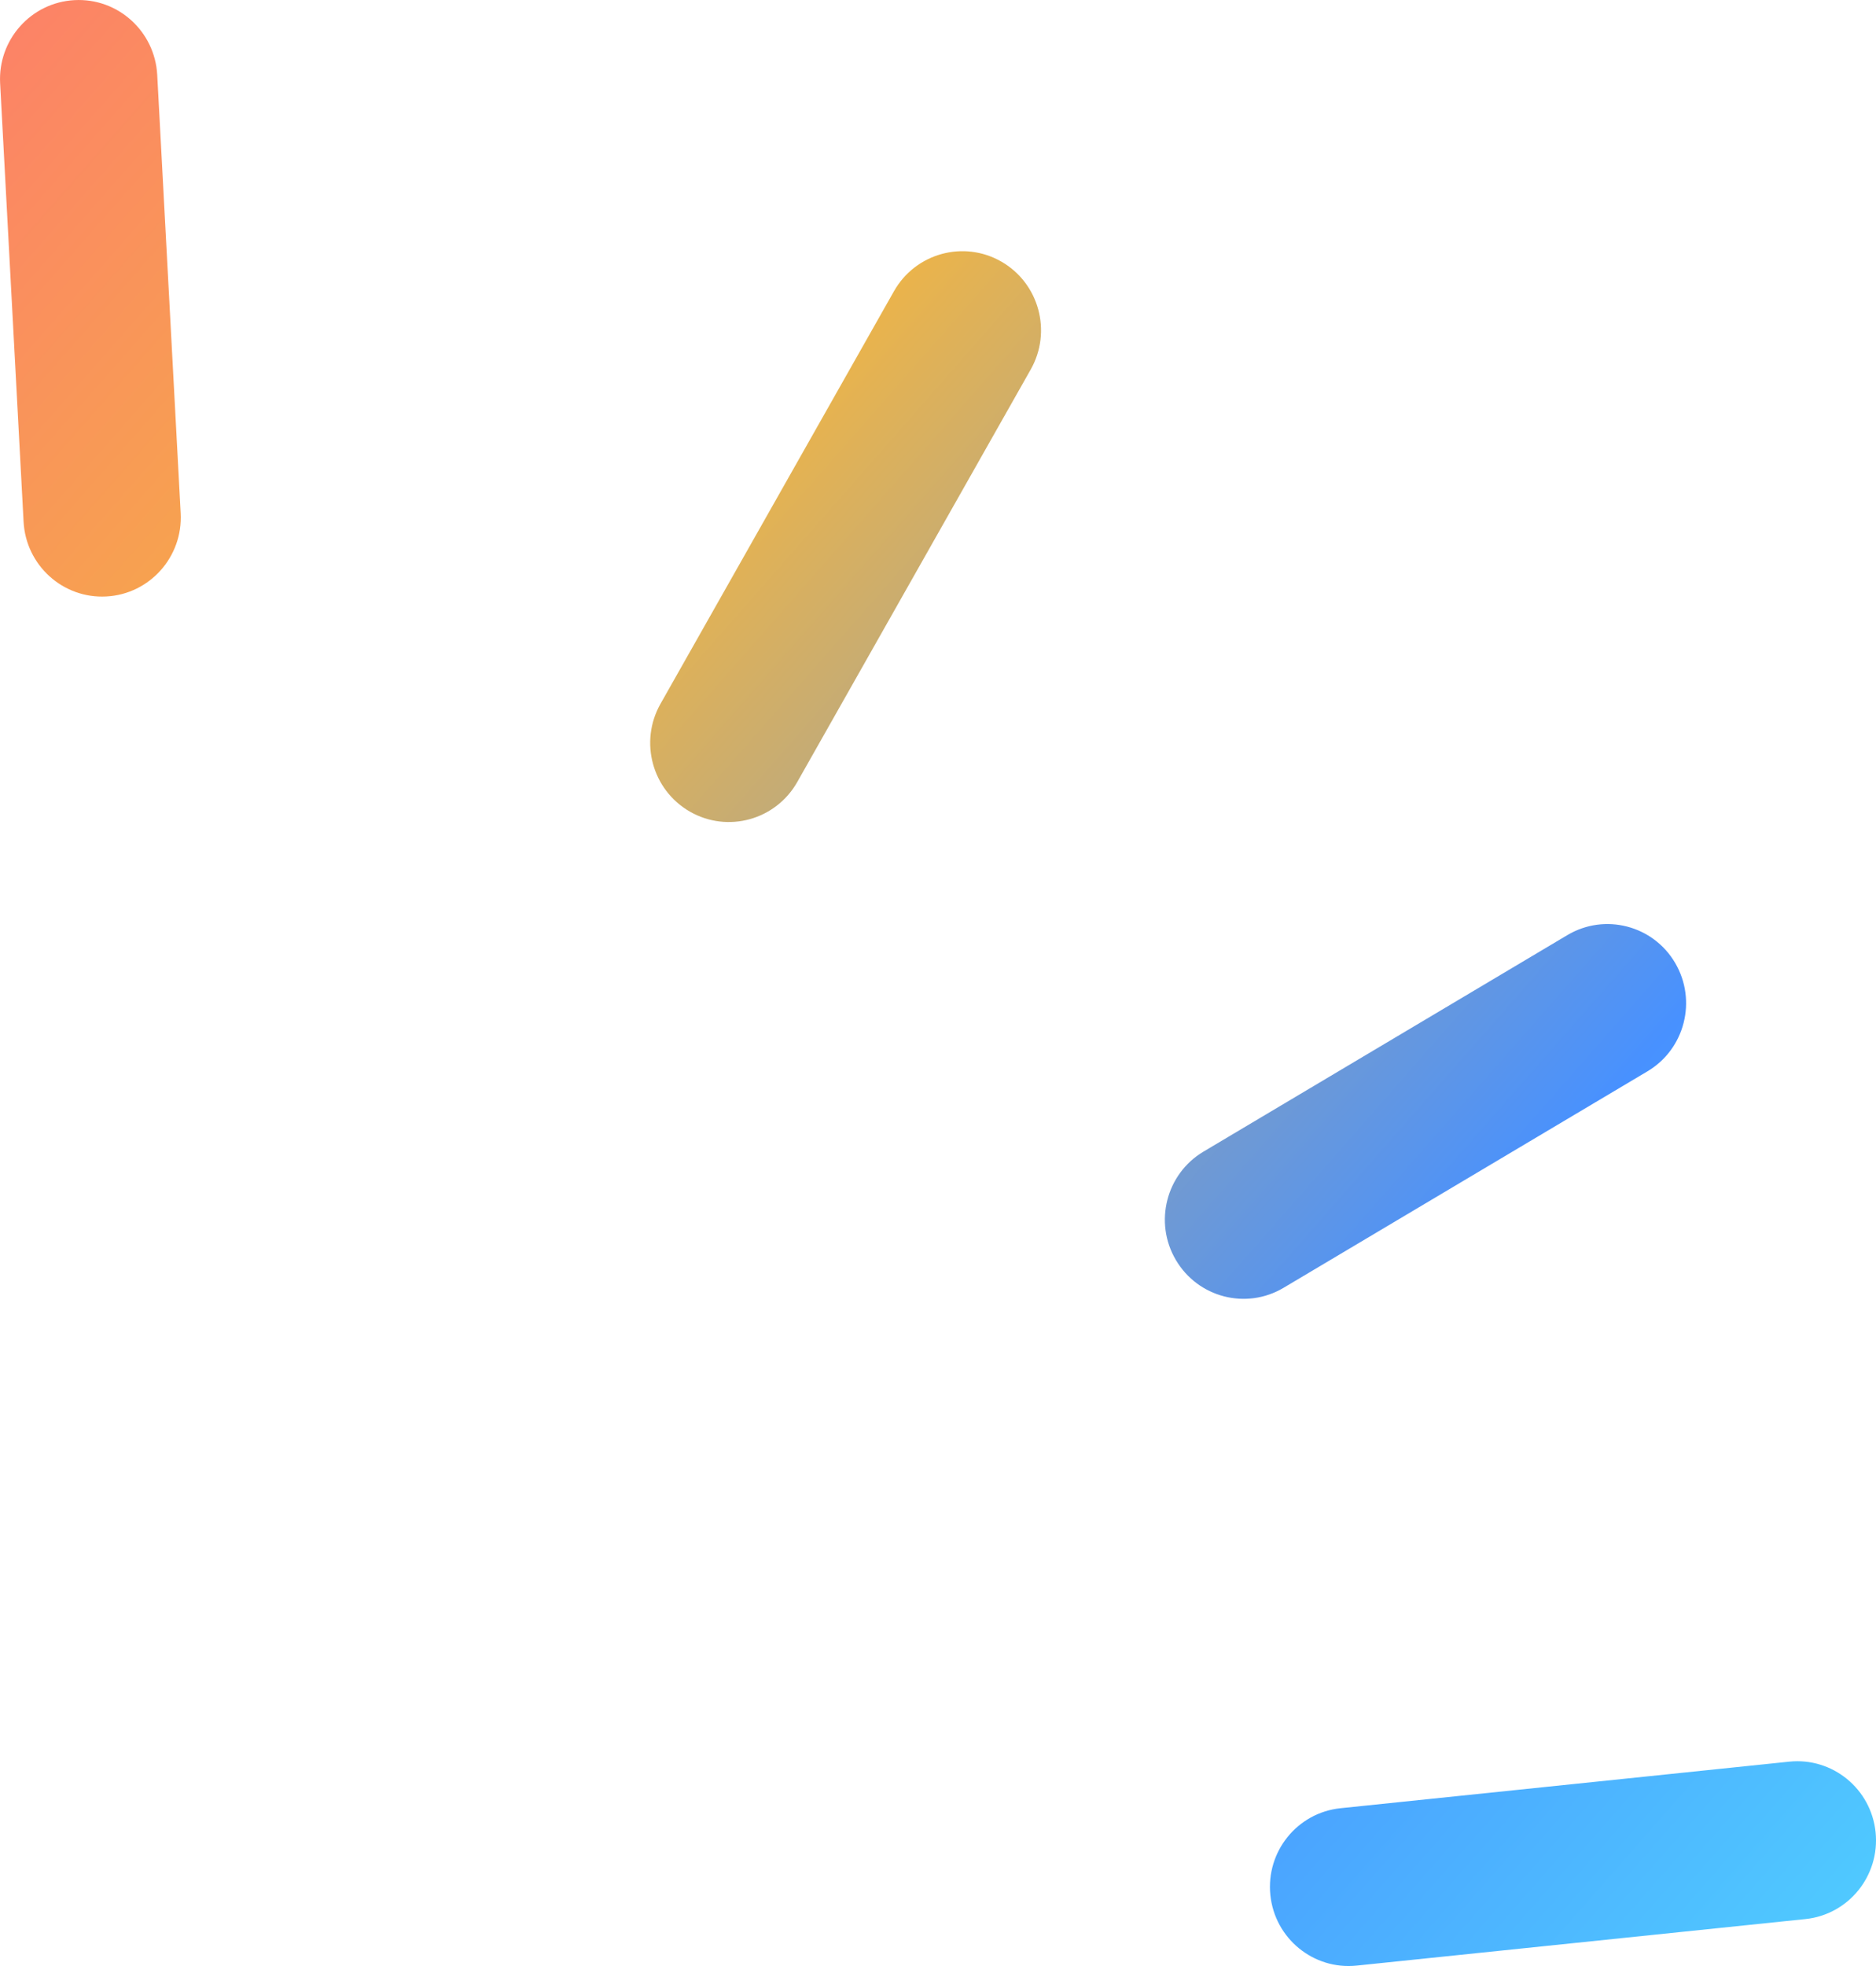 <svg width="42" height="44" viewBox="0 0 42 44" fill="none" xmlns="http://www.w3.org/2000/svg">
<path fill-rule="evenodd" clip-rule="evenodd" d="M23.076 8.269C23.557 7.419 23.262 6.338 22.417 5.854C21.572 5.37 20.497 5.667 20.015 6.516L14.788 15.75C14.306 16.6 14.601 17.681 15.447 18.165C16.292 18.649 17.367 18.352 17.849 17.502L23.076 8.269ZM3.52 1.676C3.467 0.699 2.638 -0.05 1.666 0.003C0.695 0.055 -0.05 0.89 0.003 1.866L0.528 11.676C0.58 12.653 1.41 13.402 2.381 13.349C3.352 13.297 4.097 12.462 4.045 11.486L3.52 1.676ZM37.503 21.55C37.998 22.392 37.721 23.478 36.884 23.976L28.737 28.821C27.9 29.319 26.82 29.04 26.325 28.198C25.829 27.357 26.107 26.271 26.944 25.773L35.091 20.927C35.928 20.43 37.008 20.708 37.503 21.55ZM40.419 42.949C41.387 42.849 42.09 41.979 41.991 41.006C41.891 40.033 41.026 39.326 40.058 39.426L30.012 40.468C29.044 40.568 28.341 41.438 28.441 42.411C28.54 43.383 29.406 44.091 30.373 43.99L40.419 42.949Z" fill="url(#paint0_linear_4301_10848)" fill-opacity="0.85"/>
<defs>
<linearGradient id="paint0_linear_4301_10848" x1="47.778" y1="43.505" x2="-4.429" y2="-2.346" gradientUnits="userSpaceOnUse">
<stop stop-color="#34D6FF"/>
<stop offset="0.307" stop-color="#287EFF"/>
<stop offset="0.672" stop-color="#F2A920"/>
<stop offset="1" stop-color="#FF5A5A"/>
</linearGradient>
</defs>
</svg>
